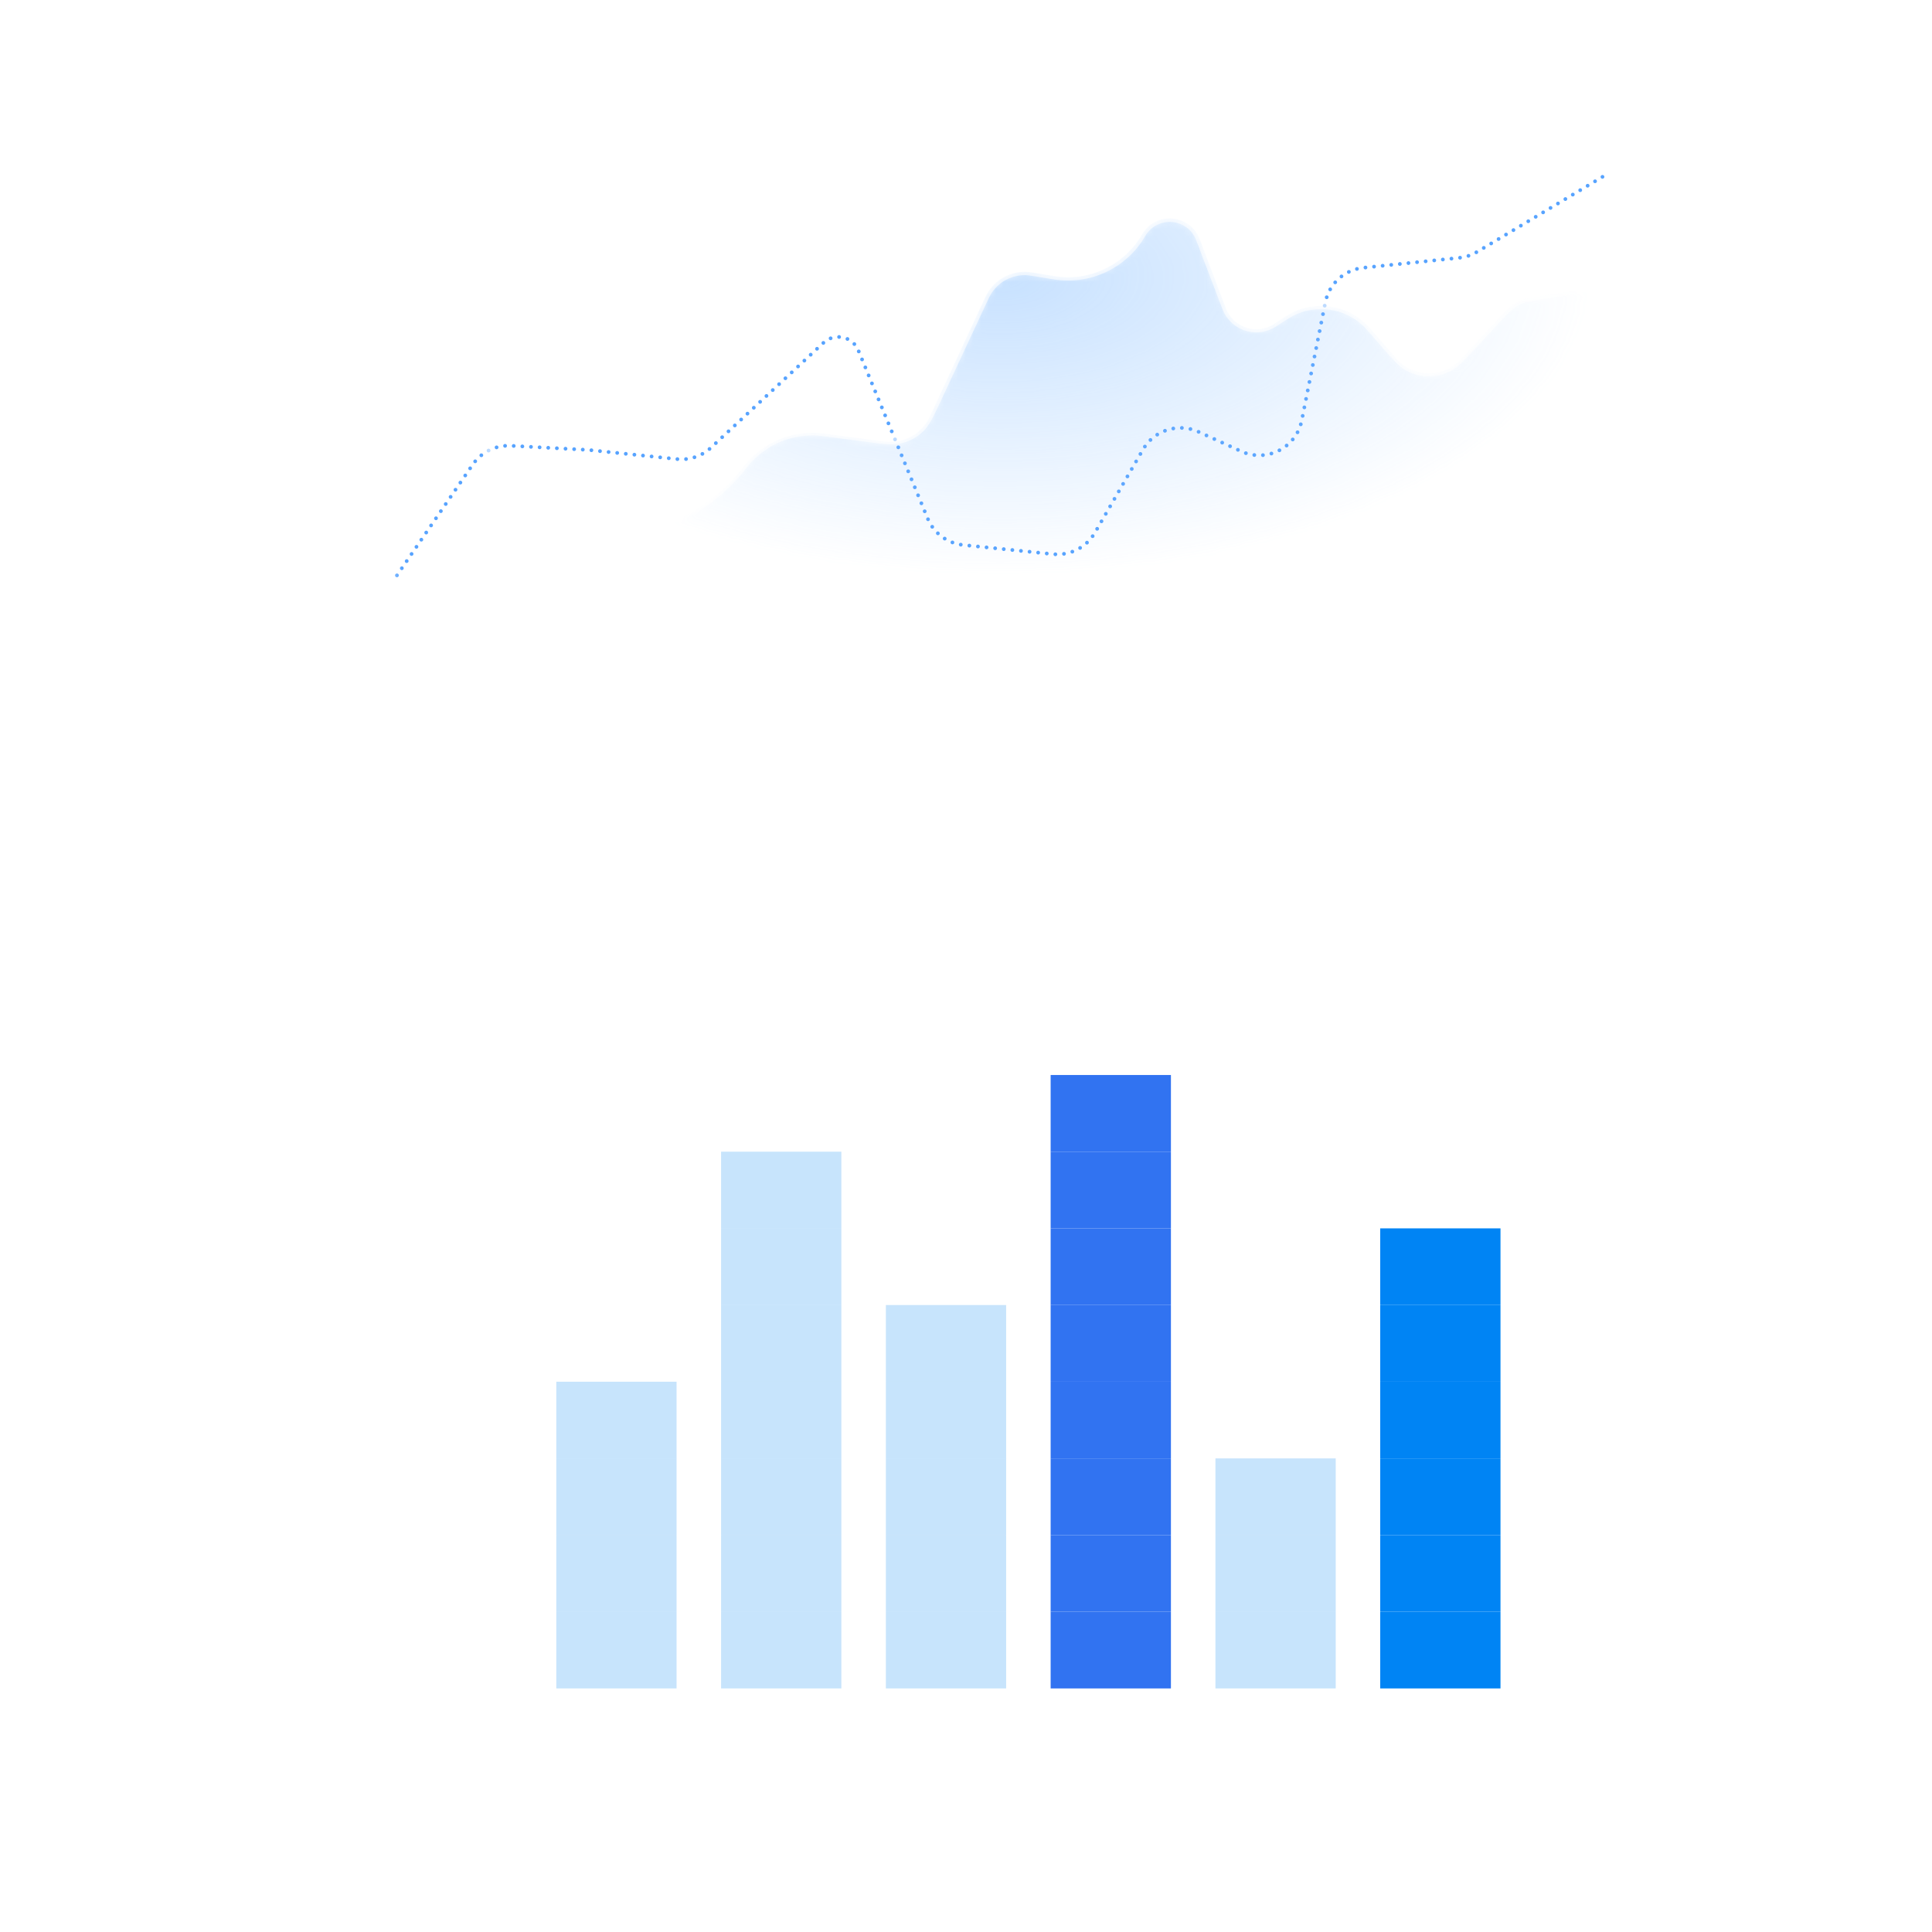 <svg width="392" height="392" viewBox="0 0 219 257" fill="none" xmlns="http://www.w3.org/2000/svg">
<g filter="url(#filter0_d_702_22795)">
<path d="M23.288 19.031C23.124 19.031 22.968 19.006 22.818 18.955C22.668 18.904 22.542 18.832 22.441 18.737L22.548 18.516C22.661 18.608 22.777 18.675 22.897 18.717C23.017 18.758 23.146 18.779 23.284 18.779C23.466 18.779 23.605 18.741 23.699 18.665C23.793 18.586 23.841 18.472 23.841 18.323C23.841 18.18 23.792 18.072 23.695 17.998C23.599 17.922 23.457 17.884 23.27 17.884H22.904V17.645H23.246C23.407 17.645 23.535 17.604 23.63 17.521C23.724 17.438 23.772 17.325 23.772 17.182C23.772 17.053 23.728 16.955 23.64 16.888C23.555 16.819 23.432 16.785 23.27 16.785C23.008 16.785 22.781 16.878 22.59 17.065L22.483 16.84C22.577 16.743 22.696 16.668 22.838 16.615C22.981 16.56 23.131 16.532 23.288 16.532C23.527 16.532 23.715 16.588 23.851 16.698C23.987 16.809 24.055 16.962 24.055 17.158C24.055 17.308 24.012 17.437 23.927 17.545C23.842 17.651 23.727 17.724 23.581 17.763V17.725C23.754 17.752 23.888 17.822 23.982 17.932C24.077 18.04 24.124 18.177 24.124 18.343C24.124 18.555 24.049 18.724 23.899 18.848C23.752 18.97 23.548 19.031 23.288 19.031ZM25.374 19.031C25.097 19.031 24.885 18.924 24.738 18.71C24.59 18.495 24.517 18.186 24.517 17.78C24.517 17.372 24.59 17.062 24.738 16.85C24.885 16.638 25.097 16.532 25.374 16.532C25.653 16.532 25.864 16.638 26.01 16.85C26.157 17.062 26.231 17.371 26.231 17.777C26.231 18.184 26.157 18.495 26.01 18.71C25.862 18.924 25.65 19.031 25.374 19.031ZM25.374 18.782C25.567 18.782 25.711 18.701 25.806 18.537C25.9 18.373 25.948 18.12 25.948 17.777C25.948 17.431 25.9 17.179 25.806 17.02C25.711 16.858 25.567 16.778 25.374 16.778C25.183 16.778 25.039 16.858 24.942 17.02C24.847 17.181 24.8 17.433 24.8 17.777C24.8 18.12 24.847 18.373 24.942 18.537C25.039 18.701 25.183 18.782 25.374 18.782ZM26.713 19V16.564H27V17.669H27.007L28.175 16.564H28.542L27.197 17.822L27.201 17.676L28.638 19H28.262L27.007 17.853H27V19H26.713Z" fill="white"/>
<path d="M22.562 44.632V44.418L23.426 43.516C23.539 43.398 23.623 43.286 23.678 43.18C23.736 43.072 23.765 42.96 23.765 42.845C23.765 42.705 23.721 42.599 23.633 42.527C23.546 42.453 23.419 42.416 23.253 42.416C23.124 42.416 23.004 42.44 22.894 42.486C22.785 42.529 22.681 42.6 22.579 42.697L22.476 42.472C22.568 42.38 22.685 42.306 22.828 42.251C22.971 42.193 23.122 42.164 23.281 42.164C23.527 42.164 23.717 42.222 23.851 42.337C23.985 42.45 24.052 42.611 24.052 42.821C24.052 42.975 24.014 43.123 23.937 43.263C23.864 43.401 23.755 43.544 23.613 43.692L22.849 44.466V44.386H24.155V44.632H22.562ZM25.374 44.663C25.097 44.663 24.885 44.556 24.738 44.342C24.59 44.127 24.517 43.817 24.517 43.412C24.517 43.004 24.59 42.694 24.738 42.482C24.885 42.27 25.097 42.164 25.374 42.164C25.653 42.164 25.864 42.27 26.01 42.482C26.157 42.694 26.231 43.003 26.231 43.408C26.231 43.816 26.157 44.127 26.01 44.342C25.862 44.556 25.65 44.663 25.374 44.663ZM25.374 44.414C25.567 44.414 25.711 44.332 25.806 44.169C25.9 44.005 25.948 43.752 25.948 43.408C25.948 43.063 25.9 42.81 25.806 42.651C25.711 42.49 25.567 42.41 25.374 42.41C25.183 42.41 25.039 42.49 24.942 42.651C24.847 42.813 24.8 43.065 24.8 43.408C24.8 43.752 24.847 44.005 24.942 44.169C25.039 44.332 25.183 44.414 25.374 44.414ZM26.713 44.632V42.195H27V43.301H27.007L28.175 42.195H28.542L27.197 43.453L27.201 43.308L28.638 44.632H28.262L27.007 43.484H27V44.632H26.713Z" fill="white"/>
<path d="M22.704 70.264V70.019H23.277V68.073H23.429L22.759 68.491V68.204L23.357 67.828H23.564V70.019H24.103V70.264H22.704ZM25.374 70.295C25.097 70.295 24.885 70.188 24.738 69.974C24.59 69.76 24.517 69.45 24.517 69.044C24.517 68.636 24.59 68.326 24.738 68.115C24.885 67.903 25.097 67.797 25.374 67.797C25.653 67.797 25.864 67.903 26.01 68.115C26.157 68.326 26.231 68.635 26.231 69.041C26.231 69.448 26.157 69.76 26.01 69.974C25.862 70.188 25.65 70.295 25.374 70.295ZM25.374 70.046C25.567 70.046 25.711 69.965 25.806 69.801C25.9 69.638 25.948 69.384 25.948 69.041C25.948 68.695 25.9 68.443 25.806 68.284C25.711 68.123 25.567 68.042 25.374 68.042C25.183 68.042 25.039 68.123 24.942 68.284C24.847 68.445 24.8 68.697 24.8 69.041C24.8 69.384 24.847 69.638 24.942 69.801C25.039 69.965 25.183 70.046 25.374 70.046ZM26.713 70.264V67.828H27V68.934H27.007L28.175 67.828H28.542L27.197 69.086L27.201 68.941L28.638 70.264H28.262L27.007 69.117H27V70.264H26.713Z" fill="white"/>
<path d="M27.564 95.927C27.288 95.927 27.076 95.82 26.928 95.606C26.781 95.391 26.707 95.082 26.707 94.676C26.707 94.268 26.781 93.958 26.928 93.746C27.076 93.534 27.288 93.428 27.564 93.428C27.843 93.428 28.055 93.534 28.2 93.746C28.348 93.958 28.421 94.267 28.421 94.673C28.421 95.08 28.348 95.391 28.2 95.606C28.053 95.82 27.841 95.927 27.564 95.927ZM27.564 95.678C27.758 95.678 27.902 95.597 27.996 95.433C28.091 95.269 28.138 95.016 28.138 94.673C28.138 94.327 28.091 94.075 27.996 93.916C27.902 93.754 27.758 93.674 27.564 93.674C27.373 93.674 27.229 93.754 27.132 93.916C27.038 94.077 26.991 94.329 26.991 94.673C26.991 95.016 27.038 95.269 27.132 95.433C27.229 95.597 27.373 95.678 27.564 95.678Z" fill="white"/>
<mask id="mask0_702_22795" style="mask-type:alpha" maskUnits="userSpaceOnUse" x="33" y="15" width="167" height="82">
<rect x="33.208" y="15.288" width="165.888" height="81.216" fill="black"/>
</mask>
<g mask="url(#mask0_702_22795)">
<path d="M33.801 76.538L43.881 61.798C45.016 60.138 46.935 59.19 48.944 59.298L59.26 59.85L71.055 61.068C72.709 61.239 74.357 60.686 75.574 59.551L90.547 45.592C92.018 44.221 94.407 44.741 95.174 46.6L104.398 68.964C105.207 70.925 107.029 72.283 109.14 72.498L121.075 73.713C123.33 73.942 125.51 72.827 126.645 70.865L133.045 59.792C134.531 57.221 137.73 56.201 140.43 57.438L146.114 60.041C149.494 61.588 153.432 59.578 154.161 55.932L157.301 40.217C157.796 37.741 159.845 35.876 162.357 35.616L175.112 34.296C175.948 34.21 176.755 33.941 177.477 33.51L194.357 23.41" stroke="#57A3FF" stroke-width="0.5" stroke-linecap="round" stroke-dasharray="0 1.15"/>
</g>
<mask id="mask1_702_22795" style="mask-type:alpha" maskUnits="userSpaceOnUse" x="33" y="15" width="167" height="82">
<rect x="33.208" y="15.289" width="165.888" height="81.216" fill="black"/>
</mask>
<g mask="url(#mask1_702_22795)">
<mask id="mask2_702_22795" style="mask-type:alpha" maskUnits="userSpaceOnUse" x="33" y="29" width="162" height="68">
<path d="M40.035 59.748L33.802 62.948V96.505H194.358V37.999L184.522 39.627C183.26 39.837 182.103 40.46 181.234 41.399L175.305 47.809C172.975 50.328 168.973 50.264 166.725 47.671L163.257 43.672C160.435 40.419 155.648 39.74 152.033 42.081L150.461 43.099C148.151 44.595 145.049 43.578 144.074 41.004L140.588 31.811C139.313 28.45 134.707 28.078 132.91 31.19C130.544 35.287 125.889 37.491 121.221 36.723L118.247 36.233C115.696 35.814 113.179 37.145 112.089 39.489L104.667 55.452C103.606 57.733 101.188 59.062 98.693 58.734L90.561 57.665C86.554 57.138 82.564 58.749 80.047 61.91L79.584 62.493C76.089 66.881 71.114 69.844 65.591 70.825L63.329 71.227C61.827 71.494 60.397 72.07 59.129 72.918C56.19 74.884 52.186 73.613 50.92 70.311L48.044 62.81C46.817 59.61 43.084 58.182 40.035 59.748Z" fill="url(#paint0_radial_702_22795)"/>
</mask>
<g mask="url(#mask2_702_22795)">
<path opacity="0.46" d="M40.035 59.748L33.802 62.948V96.505H194.358V37.999L184.522 39.627C183.26 39.837 182.103 40.46 181.234 41.399L175.305 47.809C172.975 50.328 168.973 50.264 166.725 47.672L163.257 43.672C160.435 40.419 155.648 39.74 152.033 42.081L150.461 43.099C148.151 44.595 145.049 43.578 144.074 41.004L140.588 31.811C139.313 28.45 134.707 28.078 132.91 31.19C130.544 35.287 125.889 37.491 121.221 36.723L118.247 36.233C115.696 35.814 113.179 37.145 112.089 39.489L104.667 55.452C103.606 57.733 101.188 59.062 98.693 58.734L90.561 57.665C86.554 57.138 82.564 58.749 80.047 61.91L79.584 62.493C76.089 66.881 71.114 69.844 65.591 70.825L63.329 71.227C61.827 71.494 60.397 72.07 59.129 72.918C56.19 74.884 52.186 73.613 50.92 70.311L48.044 62.81C46.817 59.61 43.084 58.182 40.035 59.748Z" fill="#85BDFE"/>
</g>
<path d="M33.802 62.786L36.825 61.241C39.799 59.72 41.287 58.959 42.678 58.961C44.091 58.963 45.454 59.485 46.508 60.427C47.545 61.354 48.146 62.912 49.346 66.03L50.915 70.106C52.185 73.405 56.186 74.677 59.128 72.716V72.716C60.397 71.871 61.826 71.298 63.327 71.032L65.189 70.703C65.6 70.63 65.806 70.593 66.005 70.555C71.227 69.535 75.935 66.74 79.331 62.644C79.46 62.488 79.59 62.325 79.851 61.998V61.998C80.043 61.758 80.139 61.638 80.232 61.528C82.695 58.601 86.451 57.087 90.256 57.489C90.399 57.504 90.552 57.524 90.856 57.564L96.193 58.263C98.597 58.577 99.798 58.735 100.87 58.462C101.816 58.221 102.685 57.744 103.396 57.076C104.202 56.318 104.714 55.22 105.74 53.023L111.647 40.37C112.066 39.472 112.276 39.023 112.525 38.652C113.603 37.046 115.416 36.089 117.351 36.104C117.797 36.107 118.286 36.188 119.265 36.348L121.238 36.671C125.898 37.434 130.545 35.238 132.913 31.153V31.153C134.713 28.048 139.31 28.421 140.587 31.775L143.791 40.191C144.047 40.862 144.175 41.198 144.311 41.449C145.402 43.466 147.879 44.279 149.953 43.301C150.212 43.179 150.513 42.984 151.117 42.595V42.595C151.996 42.029 152.435 41.745 152.844 41.539C156.069 39.913 159.966 40.465 162.612 42.923C162.948 43.235 163.291 43.629 163.978 44.418L165.125 45.736C166.604 47.434 167.343 48.282 168.144 48.756C169.896 49.792 172.064 49.827 173.848 48.848C174.663 48.4 175.429 47.575 176.962 45.926L180.43 42.191C181.226 41.335 181.623 40.907 182.086 40.573C182.497 40.276 182.946 40.036 183.42 39.857C183.954 39.655 184.531 39.56 185.683 39.37L194.358 37.939" stroke="white" stroke-opacity="0.6" stroke-linecap="round"/>
</g>
<path d="M42.713 101.147C42.676 101.147 42.633 101.144 42.585 101.14C42.539 101.138 42.492 101.131 42.443 101.119V100.881C42.487 100.89 42.527 100.897 42.564 100.901C42.603 100.908 42.638 100.912 42.668 100.912C42.774 100.912 42.853 100.878 42.906 100.811C42.959 100.747 42.986 100.643 42.986 100.5V98.067H43.273V100.504C43.273 100.642 43.252 100.76 43.211 100.856C43.171 100.953 43.11 101.026 43.027 101.074C42.947 101.123 42.842 101.147 42.713 101.147ZM44.51 100.535C44.356 100.535 44.221 100.499 44.106 100.428C43.991 100.354 43.901 100.25 43.836 100.117C43.774 99.983 43.743 99.823 43.743 99.636C43.743 99.448 43.774 99.286 43.836 99.153C43.901 99.019 43.991 98.916 44.106 98.845C44.221 98.774 44.356 98.738 44.51 98.738C44.667 98.738 44.802 98.778 44.915 98.859C45.03 98.937 45.106 99.044 45.143 99.18H45.101L45.139 98.769H45.409C45.402 98.836 45.395 98.904 45.388 98.973C45.383 99.04 45.381 99.105 45.381 99.17V100.504H45.101V100.096H45.139C45.102 100.232 45.026 100.339 44.911 100.418C44.796 100.496 44.662 100.535 44.51 100.535ZM44.566 100.307C44.731 100.307 44.863 100.25 44.96 100.138C45.056 100.022 45.105 99.855 45.105 99.636C45.105 99.415 45.056 99.248 44.96 99.135C44.863 99.02 44.731 98.963 44.566 98.963C44.402 98.963 44.271 99.02 44.172 99.135C44.075 99.248 44.026 99.415 44.026 99.636C44.026 99.855 44.075 100.022 44.172 100.138C44.271 100.25 44.402 100.307 44.566 100.307ZM45.922 100.504V99.17C45.922 99.105 45.919 99.04 45.912 98.973C45.907 98.904 45.902 98.836 45.895 98.769H46.164L46.199 99.149H46.157C46.208 99.016 46.289 98.914 46.399 98.845C46.512 98.774 46.642 98.738 46.79 98.738C46.995 98.738 47.149 98.793 47.253 98.904C47.359 99.012 47.412 99.184 47.412 99.419V100.504H47.132V99.436C47.132 99.272 47.099 99.154 47.032 99.08C46.967 99.004 46.866 98.966 46.728 98.966C46.566 98.966 46.439 99.016 46.344 99.115C46.25 99.214 46.202 99.346 46.202 99.512V100.504H45.922Z" fill="white"/>
<path d="M66.145 100.504V98.067H67.666V98.302H66.432V99.156H67.59V99.391H66.432V100.504H66.145ZM68.761 100.535C68.489 100.535 68.275 100.457 68.118 100.3C67.962 100.141 67.883 99.921 67.883 99.64C67.883 99.458 67.918 99.3 67.987 99.166C68.056 99.031 68.153 98.926 68.278 98.852C68.402 98.776 68.545 98.738 68.706 98.738C68.865 98.738 68.999 98.771 69.107 98.838C69.215 98.905 69.298 99.001 69.356 99.125C69.413 99.247 69.442 99.392 69.442 99.56V99.664H68.098V99.488H69.259L69.2 99.533C69.2 99.349 69.159 99.204 69.076 99.101C68.993 98.997 68.87 98.945 68.706 98.945C68.533 98.945 68.398 99.006 68.302 99.128C68.205 99.248 68.156 99.411 68.156 99.616V99.647C68.156 99.863 68.21 100.028 68.316 100.141C68.424 100.252 68.575 100.307 68.768 100.307C68.872 100.307 68.969 100.292 69.058 100.262C69.151 100.23 69.238 100.178 69.321 100.106L69.418 100.303C69.342 100.377 69.245 100.435 69.128 100.476C69.012 100.515 68.89 100.535 68.761 100.535ZM70.741 100.535C70.585 100.535 70.45 100.496 70.337 100.418C70.224 100.337 70.148 100.227 70.109 100.089H70.147V100.504H69.871V97.96H70.15V99.173H70.109C70.148 99.04 70.224 98.934 70.337 98.855C70.45 98.777 70.585 98.738 70.741 98.738C70.898 98.738 71.033 98.775 71.146 98.849C71.261 98.92 71.35 99.022 71.412 99.156C71.476 99.29 71.509 99.45 71.509 99.636C71.509 99.823 71.476 99.983 71.412 100.117C71.347 100.25 71.257 100.354 71.142 100.428C71.029 100.499 70.896 100.535 70.741 100.535ZM70.683 100.307C70.846 100.307 70.978 100.25 71.077 100.138C71.176 100.025 71.225 99.858 71.225 99.636C71.225 99.415 71.176 99.248 71.077 99.135C70.978 99.02 70.846 98.963 70.683 98.963C70.519 98.963 70.388 99.02 70.289 99.135C70.192 99.248 70.144 99.415 70.144 99.636C70.144 99.855 70.192 100.022 70.289 100.138C70.388 100.25 70.519 100.307 70.683 100.307Z" fill="white"/>
<path d="M89.614 100.504V98.067H89.863L90.841 100.276H90.741L91.719 98.067H91.968V100.504H91.705V98.437H91.809L90.886 100.504H90.696L89.77 98.437H89.873V100.504H89.614ZM93.206 100.535C93.052 100.535 92.917 100.499 92.802 100.428C92.687 100.354 92.597 100.25 92.532 100.117C92.47 99.983 92.439 99.823 92.439 99.636C92.439 99.448 92.47 99.286 92.532 99.153C92.597 99.019 92.687 98.916 92.802 98.845C92.917 98.774 93.052 98.738 93.206 98.738C93.363 98.738 93.498 98.778 93.611 98.859C93.726 98.937 93.802 99.044 93.839 99.18H93.797L93.835 98.769H94.105C94.098 98.836 94.091 98.904 94.084 98.973C94.079 99.04 94.077 99.105 94.077 99.17V100.504H93.797V100.096H93.835C93.798 100.232 93.722 100.339 93.607 100.418C93.492 100.496 93.358 100.535 93.206 100.535ZM93.261 100.307C93.427 100.307 93.559 100.25 93.656 100.138C93.752 100.022 93.801 99.855 93.801 99.636C93.801 99.415 93.752 99.248 93.656 99.135C93.559 99.02 93.427 98.963 93.261 98.963C93.098 98.963 92.967 99.02 92.868 99.135C92.771 99.248 92.722 99.415 92.722 99.636C92.722 99.855 92.771 100.022 92.868 100.138C92.967 100.25 93.098 100.307 93.261 100.307ZM94.611 100.504V99.187C94.611 99.118 94.609 99.048 94.605 98.976C94.602 98.905 94.598 98.836 94.591 98.769H94.86L94.895 99.191L94.846 99.194C94.87 99.09 94.91 99.005 94.967 98.938C95.025 98.871 95.093 98.822 95.171 98.79C95.25 98.755 95.331 98.738 95.417 98.738C95.451 98.738 95.481 98.739 95.507 98.741C95.534 98.744 95.559 98.749 95.583 98.759L95.579 99.007C95.545 98.996 95.512 98.989 95.482 98.987C95.455 98.982 95.422 98.98 95.386 98.98C95.284 98.98 95.195 99.004 95.12 99.052C95.046 99.101 94.989 99.163 94.95 99.239C94.913 99.315 94.895 99.396 94.895 99.481V100.504H94.611Z" fill="white"/>
<path d="M113.28 100.504L114.354 98.067H114.603L115.695 100.504H115.398L115.094 99.809L115.222 99.882H113.732L113.87 99.809L113.573 100.504H113.28ZM114.475 98.396L113.915 99.709L113.832 99.647H115.118L115.056 99.709L114.482 98.396H114.475ZM116.032 101.25V99.17C116.032 99.105 116.028 99.04 116.021 98.973C116.017 98.904 116.011 98.836 116.004 98.769H116.274L116.312 99.18H116.27C116.307 99.044 116.382 98.937 116.495 98.859C116.608 98.778 116.742 98.738 116.899 98.738C117.056 98.738 117.191 98.774 117.304 98.845C117.419 98.916 117.509 99.019 117.573 99.153C117.638 99.286 117.67 99.448 117.67 99.636C117.67 99.823 117.638 99.983 117.573 100.117C117.511 100.25 117.422 100.354 117.307 100.428C117.192 100.499 117.056 100.535 116.899 100.535C116.745 100.535 116.611 100.496 116.498 100.418C116.385 100.339 116.31 100.232 116.274 100.096H116.312V101.25H116.032ZM116.844 100.307C117.01 100.307 117.141 100.25 117.238 100.138C117.337 100.022 117.386 99.855 117.386 99.636C117.386 99.415 117.337 99.248 117.238 99.135C117.141 99.02 117.01 98.963 116.844 98.963C116.68 98.963 116.549 99.02 116.45 99.135C116.353 99.248 116.305 99.415 116.305 99.636C116.305 99.855 116.353 100.022 116.45 100.138C116.549 100.25 116.68 100.307 116.844 100.307ZM118.097 100.504V99.187C118.097 99.118 118.095 99.048 118.09 98.976C118.088 98.905 118.083 98.836 118.076 98.769H118.346L118.38 99.191L118.332 99.194C118.355 99.09 118.395 99.005 118.453 98.938C118.511 98.871 118.579 98.822 118.657 98.79C118.735 98.755 118.817 98.738 118.902 98.738C118.937 98.738 118.967 98.739 118.992 98.741C119.02 98.744 119.045 98.749 119.068 98.759L119.065 99.007C119.03 98.996 118.998 98.989 118.968 98.987C118.94 98.982 118.908 98.98 118.871 98.98C118.77 98.98 118.681 99.004 118.605 99.052C118.531 99.101 118.475 99.163 118.436 99.239C118.399 99.315 118.38 99.396 118.38 99.481V100.504H118.097Z" fill="white"/>
<path d="M136.729 100.504V98.067H136.978L137.956 100.276H137.855L138.833 98.067H139.082V100.504H138.82V98.437H138.923L138.001 100.504H137.81L136.884 98.437H136.988V100.504H136.729ZM140.321 100.535C140.166 100.535 140.032 100.499 139.917 100.428C139.801 100.354 139.711 100.25 139.647 100.117C139.585 99.983 139.554 99.823 139.554 99.636C139.554 99.448 139.585 99.286 139.647 99.153C139.711 99.019 139.801 98.916 139.917 98.845C140.032 98.774 140.166 98.738 140.321 98.738C140.478 98.738 140.612 98.778 140.725 98.859C140.84 98.937 140.916 99.044 140.953 99.18H140.912L140.95 98.769H141.219C141.213 98.836 141.206 98.904 141.199 98.973C141.194 99.04 141.192 99.105 141.192 99.17V100.504H140.912V100.096H140.95C140.913 100.232 140.837 100.339 140.722 100.418C140.607 100.496 140.473 100.535 140.321 100.535ZM140.376 100.307C140.542 100.307 140.673 100.25 140.77 100.138C140.867 100.022 140.915 99.855 140.915 99.636C140.915 99.415 140.867 99.248 140.77 99.135C140.673 99.02 140.542 98.963 140.376 98.963C140.213 98.963 140.081 99.02 139.982 99.135C139.885 99.248 139.837 99.415 139.837 99.636C139.837 99.855 139.885 100.022 139.982 100.138C140.081 100.25 140.213 100.307 140.376 100.307ZM141.647 101.288L141.581 101.057C141.69 101.032 141.78 101.002 141.851 100.967C141.925 100.935 141.986 100.891 142.034 100.836C142.082 100.78 142.124 100.711 142.159 100.628L142.248 100.424L142.241 100.542L141.485 98.769H141.789L142.414 100.293H142.324L142.943 98.769H143.237L142.435 100.649C142.389 100.76 142.338 100.852 142.283 100.926C142.228 101.002 142.168 101.063 142.103 101.109C142.041 101.157 141.972 101.195 141.896 101.223C141.82 101.25 141.737 101.272 141.647 101.288Z" fill="white"/>
<path d="M161.243 101.147C161.206 101.147 161.163 101.144 161.115 101.14C161.069 101.138 161.022 101.131 160.973 101.119V100.881C161.017 100.89 161.057 100.897 161.094 100.901C161.133 100.908 161.168 100.912 161.198 100.912C161.304 100.912 161.383 100.878 161.436 100.811C161.489 100.747 161.516 100.643 161.516 100.5V98.067H161.803V100.504C161.803 100.642 161.782 100.76 161.741 100.856C161.701 100.953 161.64 101.026 161.557 101.074C161.477 101.123 161.372 101.147 161.243 101.147ZM162.992 100.535C162.787 100.535 162.631 100.479 162.525 100.366C162.422 100.253 162.37 100.08 162.37 99.847V98.769H162.65V99.84C162.65 99.999 162.682 100.117 162.747 100.193C162.811 100.267 162.911 100.303 163.047 100.303C163.199 100.303 163.321 100.254 163.414 100.155C163.506 100.056 163.552 99.923 163.552 99.757V98.769H163.832V100.504H163.559V100.113H163.604C163.555 100.247 163.477 100.351 163.369 100.424C163.263 100.498 163.137 100.535 162.992 100.535ZM164.375 100.504V99.17C164.375 99.105 164.371 99.04 164.365 98.973C164.36 98.904 164.354 98.836 164.347 98.769H164.617L164.651 99.149H164.61C164.661 99.016 164.741 98.914 164.852 98.845C164.965 98.774 165.095 98.738 165.242 98.738C165.447 98.738 165.602 98.793 165.705 98.904C165.811 99.012 165.864 99.184 165.864 99.419V100.504H165.584V99.436C165.584 99.272 165.551 99.154 165.484 99.08C165.42 99.004 165.318 98.966 165.18 98.966C165.019 98.966 164.891 99.016 164.797 99.115C164.702 99.214 164.655 99.346 164.655 99.512V100.504H164.375Z" fill="white"/>
<path d="M185.542 101.147C185.505 101.147 185.462 101.144 185.414 101.14C185.368 101.138 185.321 101.131 185.272 101.119V100.881C185.316 100.89 185.356 100.897 185.393 100.901C185.432 100.908 185.467 100.912 185.497 100.912C185.603 100.912 185.682 100.878 185.735 100.811C185.788 100.747 185.815 100.643 185.815 100.5V98.067H186.102V100.504C186.102 100.642 186.081 100.76 186.04 100.856C186 100.953 185.939 101.026 185.856 101.074C185.776 101.123 185.671 101.147 185.542 101.147ZM187.291 100.535C187.086 100.535 186.93 100.479 186.824 100.366C186.721 100.253 186.669 100.08 186.669 99.847V98.769H186.949V99.84C186.949 99.999 186.981 100.117 187.046 100.193C187.11 100.267 187.21 100.303 187.346 100.303C187.498 100.303 187.62 100.254 187.713 100.155C187.805 100.056 187.851 99.923 187.851 99.757V98.769H188.131V100.504H187.858V100.113H187.903C187.854 100.247 187.776 100.351 187.668 100.424C187.562 100.498 187.436 100.535 187.291 100.535ZM188.674 100.504V97.96H188.954V100.504H188.674Z" fill="white"/>
</g>
<g filter="url(#filter1_d_702_22795)">
<path d="M41.222 149.043C40.995 149.043 40.777 149.008 40.569 148.938C40.361 148.867 40.187 148.766 40.046 148.635L40.195 148.328C40.352 148.456 40.513 148.549 40.68 148.606C40.846 148.664 41.025 148.693 41.217 148.693C41.47 148.693 41.662 148.64 41.793 148.534C41.924 148.426 41.99 148.267 41.99 148.059C41.99 147.861 41.923 147.71 41.788 147.608C41.654 147.502 41.457 147.45 41.198 147.45H40.689V147.118H41.164C41.388 147.118 41.566 147.061 41.697 146.946C41.828 146.83 41.894 146.674 41.894 146.475C41.894 146.296 41.833 146.16 41.712 146.067C41.593 145.971 41.422 145.923 41.198 145.923C40.833 145.923 40.518 146.053 40.252 146.312L40.104 146C40.235 145.866 40.4 145.762 40.598 145.688C40.796 145.611 41.004 145.573 41.222 145.573C41.555 145.573 41.816 145.65 42.004 145.803C42.193 145.957 42.288 146.17 42.288 146.442C42.288 146.65 42.228 146.829 42.11 146.979C41.992 147.126 41.832 147.227 41.63 147.282V147.229C41.87 147.267 42.056 147.363 42.187 147.517C42.318 147.667 42.384 147.858 42.384 148.088C42.384 148.382 42.28 148.616 42.072 148.789C41.867 148.958 41.584 149.043 41.222 149.043ZM44.119 149.043C43.735 149.043 43.441 148.894 43.236 148.597C43.031 148.299 42.929 147.869 42.929 147.306C42.929 146.739 43.031 146.309 43.236 146.014C43.441 145.72 43.735 145.573 44.119 145.573C44.507 145.573 44.801 145.72 45.002 146.014C45.207 146.309 45.31 146.738 45.31 147.301C45.31 147.867 45.207 148.299 45.002 148.597C44.798 148.894 44.503 149.043 44.119 149.043ZM44.119 148.698C44.388 148.698 44.588 148.584 44.719 148.357C44.85 148.13 44.916 147.778 44.916 147.301C44.916 146.821 44.85 146.47 44.719 146.25C44.588 146.026 44.388 145.914 44.119 145.914C43.854 145.914 43.654 146.026 43.519 146.25C43.388 146.474 43.322 146.824 43.322 147.301C43.322 147.778 43.388 148.13 43.519 148.357C43.654 148.584 43.854 148.698 44.119 148.698ZM45.98 149V145.616H46.378V147.152H46.388L48.01 145.616H48.519L46.652 147.363L46.657 147.162L48.653 149H48.13L46.388 147.406H46.378V149H45.98Z" fill="white"/>
<path d="M40.214 174.2V173.903L41.414 172.65C41.571 172.487 41.688 172.331 41.764 172.184C41.844 172.034 41.884 171.879 41.884 171.719C41.884 171.523 41.824 171.376 41.702 171.277C41.58 171.175 41.404 171.123 41.174 171.123C40.995 171.123 40.828 171.155 40.675 171.219C40.524 171.28 40.379 171.378 40.238 171.512L40.094 171.2C40.222 171.072 40.385 170.97 40.584 170.893C40.782 170.813 40.992 170.773 41.212 170.773C41.555 170.773 41.819 170.853 42.004 171.013C42.19 171.17 42.283 171.394 42.283 171.685C42.283 171.899 42.23 172.104 42.124 172.299C42.022 172.491 41.872 172.69 41.673 172.895L40.612 173.97V173.859H42.427V174.2H40.214ZM44.119 174.243C43.735 174.243 43.441 174.095 43.236 173.797C43.031 173.499 42.929 173.069 42.929 172.506C42.929 171.939 43.031 171.509 43.236 171.215C43.441 170.92 43.735 170.773 44.119 170.773C44.507 170.773 44.801 170.92 45.002 171.215C45.207 171.509 45.31 171.938 45.31 172.501C45.31 173.067 45.207 173.499 45.002 173.797C44.798 174.095 44.503 174.243 44.119 174.243ZM44.119 173.898C44.388 173.898 44.588 173.784 44.719 173.557C44.85 173.33 44.916 172.978 44.916 172.501C44.916 172.021 44.85 171.671 44.719 171.45C44.588 171.226 44.388 171.114 44.119 171.114C43.854 171.114 43.654 171.226 43.519 171.45C43.388 171.674 43.322 172.024 43.322 172.501C43.322 172.978 43.388 173.33 43.519 173.557C43.654 173.784 43.854 173.898 44.119 173.898ZM45.98 174.2V170.816H46.378V172.352H46.388L48.01 170.816H48.519L46.652 172.563L46.657 172.362L48.653 174.2H48.13L46.388 172.607H46.378V174.2H45.98Z" fill="white"/>
<path d="M40.411 199.4V199.059H41.208V196.357H41.419L40.488 196.938V196.539L41.318 196.016H41.606V199.059H42.355V199.4H40.411ZM44.119 199.443C43.735 199.443 43.441 199.294 43.236 198.997C43.031 198.699 42.929 198.269 42.929 197.706C42.929 197.139 43.031 196.709 43.236 196.414C43.441 196.12 43.735 195.973 44.119 195.973C44.507 195.973 44.801 196.12 45.002 196.414C45.207 196.709 45.31 197.138 45.31 197.701C45.31 198.267 45.207 198.699 45.002 198.997C44.798 199.294 44.503 199.443 44.119 199.443ZM44.119 199.098C44.388 199.098 44.588 198.984 44.719 198.757C44.85 198.53 44.916 198.178 44.916 197.701C44.916 197.221 44.85 196.87 44.719 196.65C44.588 196.426 44.388 196.314 44.119 196.314C43.854 196.314 43.654 196.426 43.519 196.65C43.388 196.874 43.322 197.224 43.322 197.701C43.322 198.178 43.388 198.53 43.519 198.757C43.654 198.984 43.854 199.098 44.119 199.098ZM45.98 199.4V196.016H46.378V197.552H46.388L48.01 196.016H48.519L46.652 197.763L46.657 197.562L48.653 199.4H48.13L46.388 197.806H46.378V199.4H45.98Z" fill="white"/>
<path d="M47.161 224.643C46.778 224.643 46.483 224.494 46.278 224.197C46.074 223.899 45.971 223.469 45.971 222.906C45.971 222.339 46.074 221.909 46.278 221.614C46.483 221.32 46.778 221.173 47.161 221.173C47.549 221.173 47.843 221.32 48.045 221.614C48.249 221.909 48.352 222.338 48.352 222.901C48.352 223.467 48.249 223.899 48.045 224.197C47.84 224.494 47.545 224.643 47.161 224.643ZM47.161 224.298C47.43 224.298 47.63 224.184 47.761 223.957C47.893 223.73 47.958 223.378 47.958 222.901C47.958 222.421 47.893 222.07 47.761 221.85C47.63 221.626 47.43 221.514 47.161 221.514C46.896 221.514 46.696 221.626 46.562 221.85C46.43 222.074 46.365 222.424 46.365 222.901C46.365 223.378 46.43 223.73 46.562 223.957C46.696 224.184 46.896 224.298 47.161 224.298Z" fill="white"/>
<rect x="55" y="183.8" width="16" height="10.2" fill="#0084F4" fill-opacity="0.22"/>
<rect x="55" y="194" width="16" height="10.2" fill="#0084F4" fill-opacity="0.22"/>
<rect x="55" y="204.2" width="16" height="10.2" fill="#0084F4" fill-opacity="0.22"/>
<rect x="55" y="214.4" width="16" height="10.2" fill="#0084F4" fill-opacity="0.22"/>
<rect x="76.92" y="153.2" width="16" height="10.2" fill="#0084F4" fill-opacity="0.22"/>
<rect x="76.92" y="163.4" width="16" height="10.2" fill="#0084F4" fill-opacity="0.22"/>
<rect x="76.92" y="173.6" width="16" height="10.2" fill="#0084F4" fill-opacity="0.22"/>
<rect x="76.92" y="183.8" width="16" height="10.2" fill="#0084F4" fill-opacity="0.22"/>
<rect x="76.92" y="194" width="16" height="10.2" fill="#0084F4" fill-opacity="0.22"/>
<rect x="76.92" y="204.2" width="16" height="10.2" fill="#0084F4" fill-opacity="0.22"/>
<rect x="76.92" y="214.4" width="16" height="10.2" fill="#0084F4" fill-opacity="0.22"/>
<rect x="98.84" y="173.6" width="16" height="10.2" fill="#0084F4" fill-opacity="0.22"/>
<rect x="98.84" y="183.8" width="16" height="10.2" fill="#0084F4" fill-opacity="0.22"/>
<rect x="98.84" y="194" width="16" height="10.2" fill="#0084F4" fill-opacity="0.22"/>
<rect x="98.84" y="204.2" width="16" height="10.2" fill="#0084F4" fill-opacity="0.22"/>
<rect x="98.84" y="214.4" width="16" height="10.2" fill="#0084F4" fill-opacity="0.22"/>
<rect x="120.76" y="143" width="16" height="10.2" fill="#3173F1"/>
<rect x="120.76" y="153.2" width="16" height="10.2" fill="#3173F1"/>
<rect x="120.76" y="163.4" width="16" height="10.2" fill="#3173F1"/>
<rect x="120.76" y="173.6" width="16" height="10.2" fill="#3173F1"/>
<rect x="120.76" y="183.8" width="16" height="10.2" fill="#3173F1"/>
<rect x="120.76" y="194" width="16" height="10.2" fill="#3173F1"/>
<rect x="120.76" y="204.2" width="16" height="10.2" fill="#3173F1"/>
<rect x="120.76" y="214.4" width="16" height="10.2" fill="#3173F1"/>
<rect x="142.68" y="194" width="16" height="10.2" fill="#0084F4" fill-opacity="0.22"/>
<rect x="142.68" y="204.2" width="16" height="10.2" fill="#0084F4" fill-opacity="0.22"/>
<rect x="142.68" y="214.4" width="16" height="10.2" fill="#0084F4" fill-opacity="0.22"/>
<rect x="164.6" y="163.4" width="16" height="10.2" fill="#0084F4"/>
<rect x="164.6" y="173.6" width="16" height="10.2" fill="#0084F4"/>
<rect x="164.6" y="183.8" width="16" height="10.2" fill="#0084F4"/>
<rect x="164.6" y="194" width="16" height="10.2" fill="#0084F4"/>
<rect x="164.6" y="204.2" width="16" height="10.2" fill="#0084F4"/>
<rect x="164.6" y="214.4" width="16" height="10.2" fill="#0084F4"/>
</g>
<defs>
<filter id="filter0_d_702_22795" x="-12.4" y="-13" width="244" height="147" filterUnits="userSpaceOnUse" color-interpolation-filters="sRGB">
<feFlood flood-opacity="0" result="BackgroundImageFix"/>
<feColorMatrix in="SourceAlpha" type="matrix" values="0 0 0 0 0 0 0 0 0 0 0 0 0 0 0 0 0 0 127 0" result="hardAlpha"/>
<feMorphology radius="1" operator="dilate" in="SourceAlpha" result="effect1_dropShadow_702_22795"/>
<feOffset/>
<feGaussianBlur stdDeviation="6"/>
<feComposite in2="hardAlpha" operator="out"/>
<feColorMatrix type="matrix" values="0 0 0 0 0.522 0 0 0 0 0.741 0 0 0 0 0.996 0 0 0 0.15 0"/>
<feBlend mode="normal" in2="BackgroundImageFix" result="effect1_dropShadow_702_22795"/>
<feBlend mode="normal" in="SourceGraphic" in2="effect1_dropShadow_702_22795" result="shape"/>
</filter>
<filter id="filter1_d_702_22795" x="-12.4" y="120" width="244" height="147" filterUnits="userSpaceOnUse" color-interpolation-filters="sRGB">
<feFlood flood-opacity="0" result="BackgroundImageFix"/>
<feColorMatrix in="SourceAlpha" type="matrix" values="0 0 0 0 0 0 0 0 0 0 0 0 0 0 0 0 0 0 127 0" result="hardAlpha"/>
<feMorphology radius="1" operator="dilate" in="SourceAlpha" result="effect1_dropShadow_702_22795"/>
<feOffset/>
<feGaussianBlur stdDeviation="6"/>
<feComposite in2="hardAlpha" operator="out"/>
<feColorMatrix type="matrix" values="0 0 0 0 0.522 0 0 0 0 0.741 0 0 0 0 0.996 0 0 0 0.15 0"/>
<feBlend mode="normal" in2="BackgroundImageFix" result="effect1_dropShadow_702_22795"/>
<feBlend mode="normal" in="SourceGraphic" in2="effect1_dropShadow_702_22795" result="shape"/>
</filter>
<radialGradient id="paint0_radial_702_22795" cx="0" cy="0" r="1" gradientUnits="userSpaceOnUse" gradientTransform="translate(114.08 36.837) rotate(90) scale(39.774 78.773)">
<stop stop-color="white"/>
<stop offset="1" stop-opacity="0"/>
</radialGradient>
</defs>
</svg>
